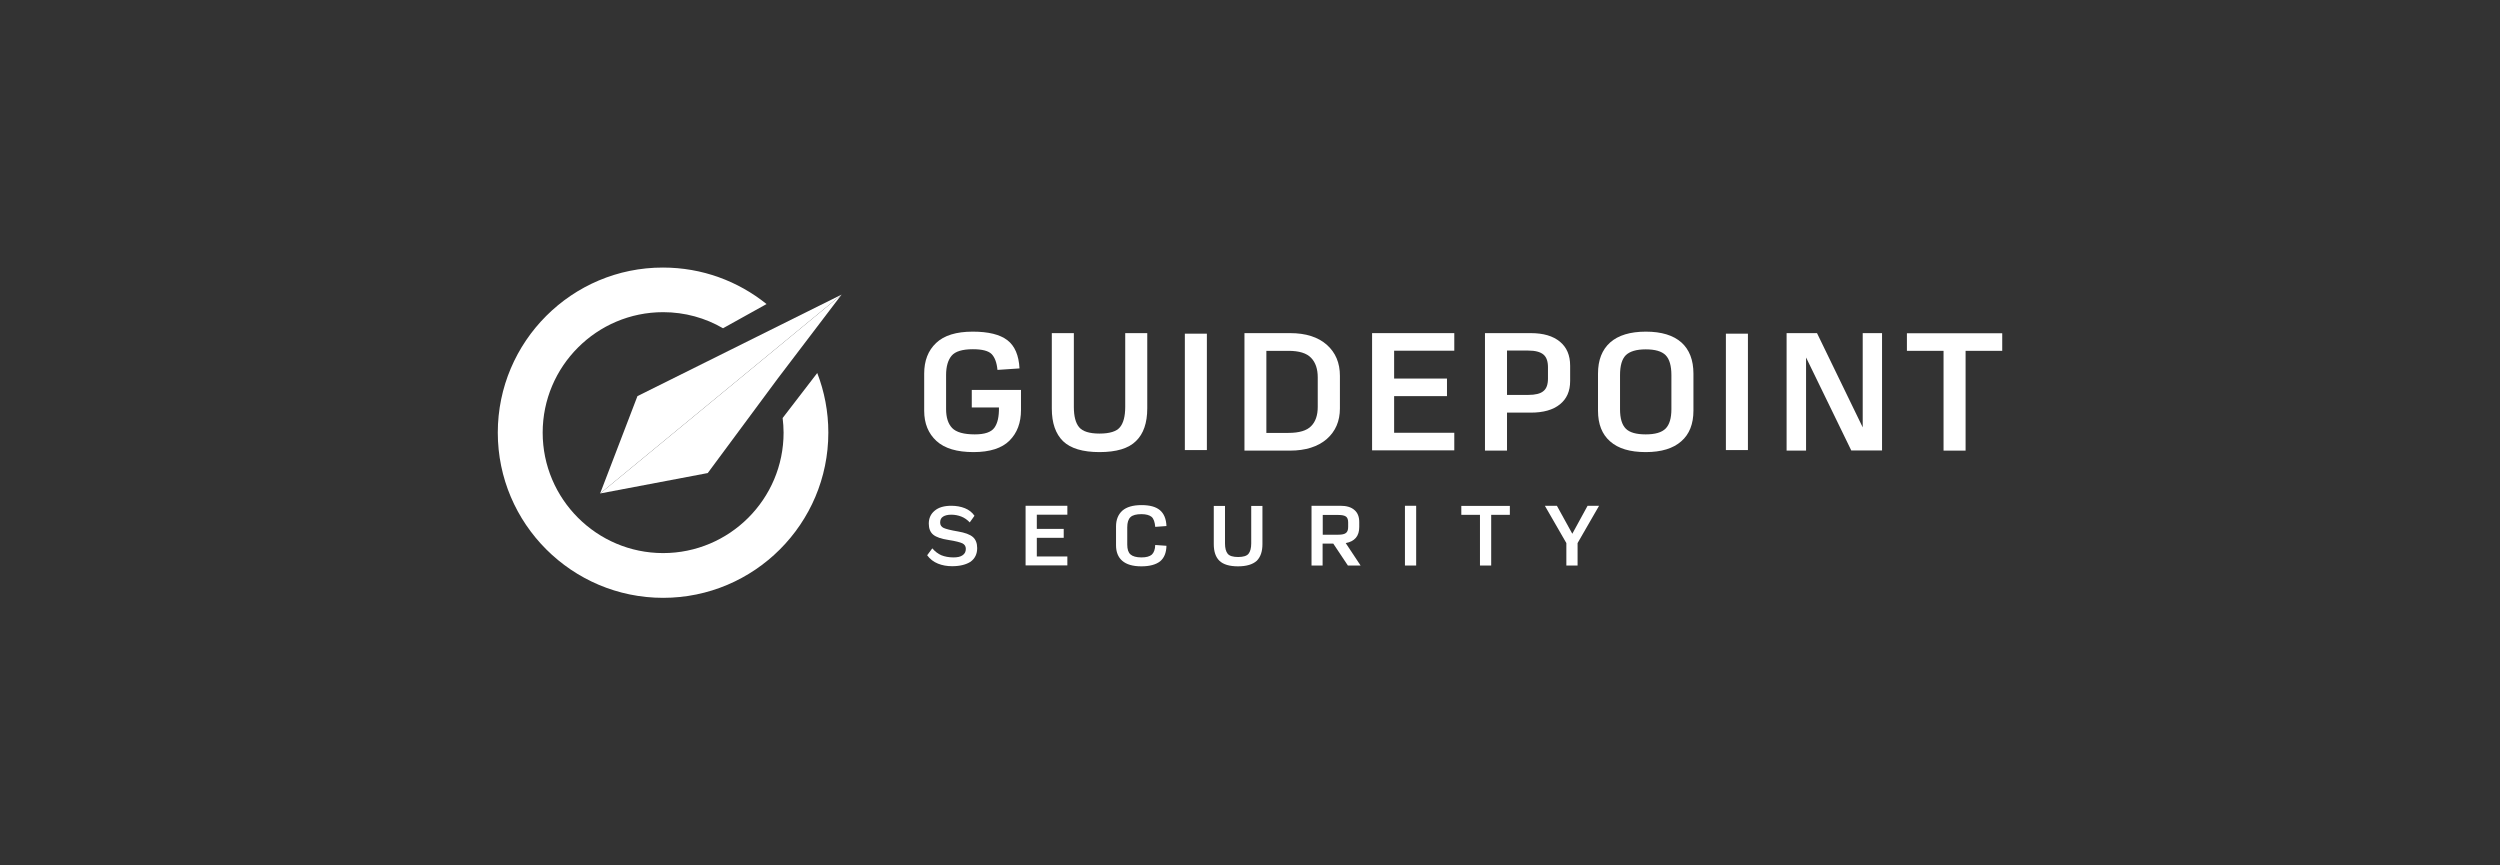 <svg width="260" height="90" viewBox="0 0 260 90" fill="none" xmlns="http://www.w3.org/2000/svg">
<rect x="0" y="0" width="260" height="90" fill="#333333" stroke="none"/>
<path d="M101.247 47.018C99.532 47.018 98.239 46.639 97.395 45.865C96.551 45.092 96.115 44.052 96.115 42.716V38.864C96.115 37.514 96.523 36.459 97.353 35.672C98.182 34.884 99.448 34.491 101.163 34.491C102.794 34.491 103.989 34.786 104.763 35.377C105.536 35.967 105.958 36.951 106.028 38.315L103.736 38.47C103.666 37.711 103.455 37.162 103.132 36.825C102.794 36.487 102.147 36.319 101.177 36.319C100.095 36.319 99.349 36.544 98.97 36.993C98.59 37.443 98.393 38.118 98.393 39.004V42.547C98.393 43.419 98.604 44.08 99.026 44.516C99.448 44.952 100.235 45.176 101.374 45.176C102.4 45.176 103.075 44.952 103.413 44.488C103.75 44.024 103.905 43.335 103.891 42.379H101.065V40.551H106.183V42.632C106.183 43.967 105.789 45.022 104.988 45.823C104.2 46.611 102.949 47.018 101.247 47.018Z" fill="white"/>
<path d="M114.352 47.018C112.608 47.018 111.343 46.639 110.555 45.88C109.782 45.12 109.388 43.995 109.388 42.491V34.645H111.68V42.322C111.68 43.292 111.863 43.995 112.229 44.431C112.594 44.867 113.297 45.092 114.352 45.092C115.406 45.092 116.123 44.867 116.475 44.431C116.84 43.995 117.023 43.278 117.023 42.322V34.645H119.315V42.477C119.315 43.981 118.921 45.12 118.148 45.865C117.375 46.639 116.109 47.018 114.352 47.018Z" fill="white"/>
<path d="M123.224 46.807V34.702H125.515V46.807H123.224Z" fill="white"/>
<path d="M179.493 46.807V34.702H181.784V46.807H179.493Z" fill="white"/>
<path d="M129.424 46.864V34.645H134.177C135.807 34.645 137.073 35.053 137.987 35.855C138.901 36.67 139.351 37.739 139.351 39.088V42.477C139.351 43.813 138.887 44.867 137.973 45.669C137.059 46.456 135.779 46.864 134.162 46.864H129.424ZM131.702 45.022H133.994C135.119 45.022 135.906 44.783 136.356 44.319C136.82 43.855 137.045 43.18 137.045 42.322V39.243C137.045 38.385 136.82 37.696 136.356 37.218C135.892 36.726 135.104 36.487 133.994 36.487H131.702V45.022Z" fill="white"/>
<path d="M142.697 46.864V34.645H151.246V36.473H144.989V39.37H150.486V41.197H144.989V45.008H151.246V46.836H142.697V46.864Z" fill="white"/>
<path d="M154.437 46.864V34.645H159.204C160.511 34.645 161.509 34.941 162.227 35.531C162.944 36.122 163.295 36.951 163.295 38.034V39.623C163.295 40.677 162.944 41.479 162.227 42.055C161.509 42.632 160.511 42.913 159.204 42.913H156.729V46.864H154.437ZM156.729 41.071H158.936C159.668 41.071 160.202 40.944 160.511 40.677C160.835 40.424 160.989 39.988 160.989 39.37V38.189C160.989 37.584 160.835 37.134 160.511 36.867C160.188 36.6 159.668 36.459 158.936 36.459H156.729V41.071Z" fill="white"/>
<path d="M171.155 47.018C169.524 47.018 168.301 46.653 167.457 45.908C166.613 45.176 166.192 44.108 166.192 42.716V38.863C166.192 37.443 166.613 36.375 167.457 35.615C168.301 34.87 169.538 34.491 171.169 34.491C172.8 34.491 174.023 34.87 174.867 35.615C175.696 36.361 176.118 37.443 176.118 38.863V42.702C176.118 44.094 175.696 45.162 174.853 45.894C174.009 46.639 172.786 47.018 171.155 47.018ZM171.155 45.176C172.125 45.176 172.814 44.98 173.222 44.572C173.629 44.164 173.826 43.489 173.826 42.547V39.018C173.826 38.048 173.629 37.345 173.222 36.937C172.814 36.529 172.125 36.333 171.155 36.333C170.185 36.333 169.496 36.544 169.088 36.937C168.68 37.345 168.483 38.034 168.483 39.018V42.561C168.483 43.503 168.68 44.178 169.088 44.586C169.482 44.98 170.171 45.176 171.155 45.176Z" fill="white"/>
<path d="M192.54 46.864L187.83 37.176V46.864H185.806V34.645H188.969L193.722 44.445V34.645H195.732V46.85H192.54V46.864Z" fill="white"/>
<path d="M202.129 46.864V36.487H198.319V34.659H208.232V36.487H204.421V46.864H202.129Z" fill="white"/>
<path d="M99.026 58.885C98.492 58.885 98 58.801 97.55 58.618C97.1 58.435 96.72 58.154 96.425 57.746L96.959 57.029C97.24 57.353 97.55 57.592 97.901 57.746C98.253 57.887 98.674 57.971 99.167 57.971C99.574 57.971 99.898 57.901 100.109 57.746C100.334 57.592 100.446 57.381 100.446 57.086C100.446 56.818 100.334 56.636 100.095 56.509C99.856 56.397 99.377 56.27 98.646 56.157C97.901 56.045 97.367 55.862 97.058 55.609C96.748 55.356 96.594 54.962 96.594 54.456C96.594 53.908 96.79 53.458 97.198 53.12C97.606 52.769 98.182 52.6 98.942 52.6C99.448 52.6 99.926 52.685 100.348 52.853C100.769 53.022 101.107 53.289 101.346 53.641L100.854 54.33C100.601 54.062 100.305 53.852 99.982 53.725C99.659 53.599 99.307 53.528 98.928 53.528C98.576 53.528 98.281 53.599 98.084 53.725C97.873 53.852 97.775 54.062 97.775 54.344C97.775 54.611 97.901 54.794 98.14 54.906C98.379 55.019 98.885 55.145 99.631 55.272C100.362 55.398 100.868 55.581 101.177 55.848C101.472 56.101 101.627 56.495 101.627 57.001C101.627 57.606 101.402 58.084 100.938 58.421C100.474 58.717 99.841 58.885 99.026 58.885Z" fill="white"/>
<path d="M106.661 58.815V52.6H111.005V53.528H107.828V55.005H110.626V55.933H107.828V57.873H111.005V58.801H106.661V58.815Z" fill="white"/>
<path d="M118.696 58.899C117.81 58.899 117.15 58.702 116.714 58.323C116.278 57.943 116.067 57.409 116.067 56.706V54.752C116.067 54.048 116.292 53.5 116.728 53.106C117.164 52.727 117.825 52.53 118.724 52.53C119.568 52.53 120.201 52.699 120.623 53.05C121.044 53.402 121.283 53.95 121.311 54.709L120.144 54.794C120.102 54.288 119.976 53.936 119.765 53.753C119.54 53.57 119.188 53.472 118.71 53.472C118.176 53.472 117.796 53.57 117.571 53.781C117.347 53.992 117.234 54.344 117.234 54.836V56.636C117.234 57.128 117.347 57.465 117.571 57.662C117.796 57.859 118.176 57.971 118.71 57.971C119.217 57.971 119.568 57.873 119.793 57.676C120.004 57.479 120.13 57.142 120.144 56.678L121.311 56.762C121.297 57.493 121.072 58.028 120.651 58.379C120.215 58.717 119.568 58.899 118.696 58.899Z" fill="white"/>
<path d="M128.749 58.899C127.864 58.899 127.217 58.702 126.823 58.323C126.429 57.943 126.233 57.367 126.233 56.593V52.614H127.4V56.523C127.4 57.015 127.498 57.367 127.681 57.592C127.864 57.817 128.229 57.929 128.763 57.929C129.298 57.929 129.663 57.817 129.846 57.592C130.029 57.367 130.127 57.001 130.127 56.523V52.614H131.294V56.593C131.294 57.353 131.097 57.929 130.704 58.323C130.282 58.702 129.635 58.899 128.749 58.899Z" fill="white"/>
<path d="M137.565 58.815H136.398V52.6H139.393C140.04 52.6 140.518 52.741 140.855 53.036C141.193 53.317 141.361 53.739 141.361 54.288V54.808C141.361 55.272 141.249 55.651 141.01 55.933C140.771 56.214 140.419 56.397 139.955 56.481L141.502 58.815H140.18L138.662 56.537H137.551V58.815H137.565ZM137.565 55.609H139.196C139.562 55.609 139.829 55.553 139.983 55.426C140.138 55.3 140.208 55.103 140.208 54.808V54.33C140.208 54.048 140.138 53.838 139.983 53.725C139.829 53.613 139.576 53.556 139.196 53.556H137.565V55.609Z" fill="white"/>
<path d="M147.281 52.6V58.815H146.114V52.6H147.281Z" fill="white"/>
<path d="M153.917 58.815V53.542H151.977V52.614H157.024V53.542H155.084V58.815H153.917Z" fill="white"/>
<path d="M164.068 58.815H162.901V56.481L160.666 52.6H161.917L163.52 55.511L165.109 52.6H166.304L164.068 56.481V58.815Z" fill="white"/>
<path d="M81.394 43.475C81.451 43.967 81.493 44.474 81.493 44.994C81.493 51.911 75.869 57.521 68.965 57.521C62.062 57.521 56.438 51.897 56.438 44.994C56.438 38.09 62.062 32.466 68.965 32.466C71.229 32.466 73.366 33.071 75.194 34.139L79.721 31.622C76.769 29.246 73.029 27.826 68.951 27.826C59.489 27.812 51.77 35.517 51.77 44.994C51.77 54.47 59.489 62.175 68.965 62.175C78.442 62.175 86.147 54.47 86.147 44.994C86.147 42.814 85.739 40.719 84.994 38.793L81.394 43.475Z" fill="white"/>
<path d="M87.525 30.638L80.874 39.384L73.605 49.198L62.413 51.321L87.525 30.638Z" fill="white"/>
<path d="M87.525 30.638L62.413 51.321L66.294 41.197L87.525 30.638Z" fill="white"/>
</svg>
